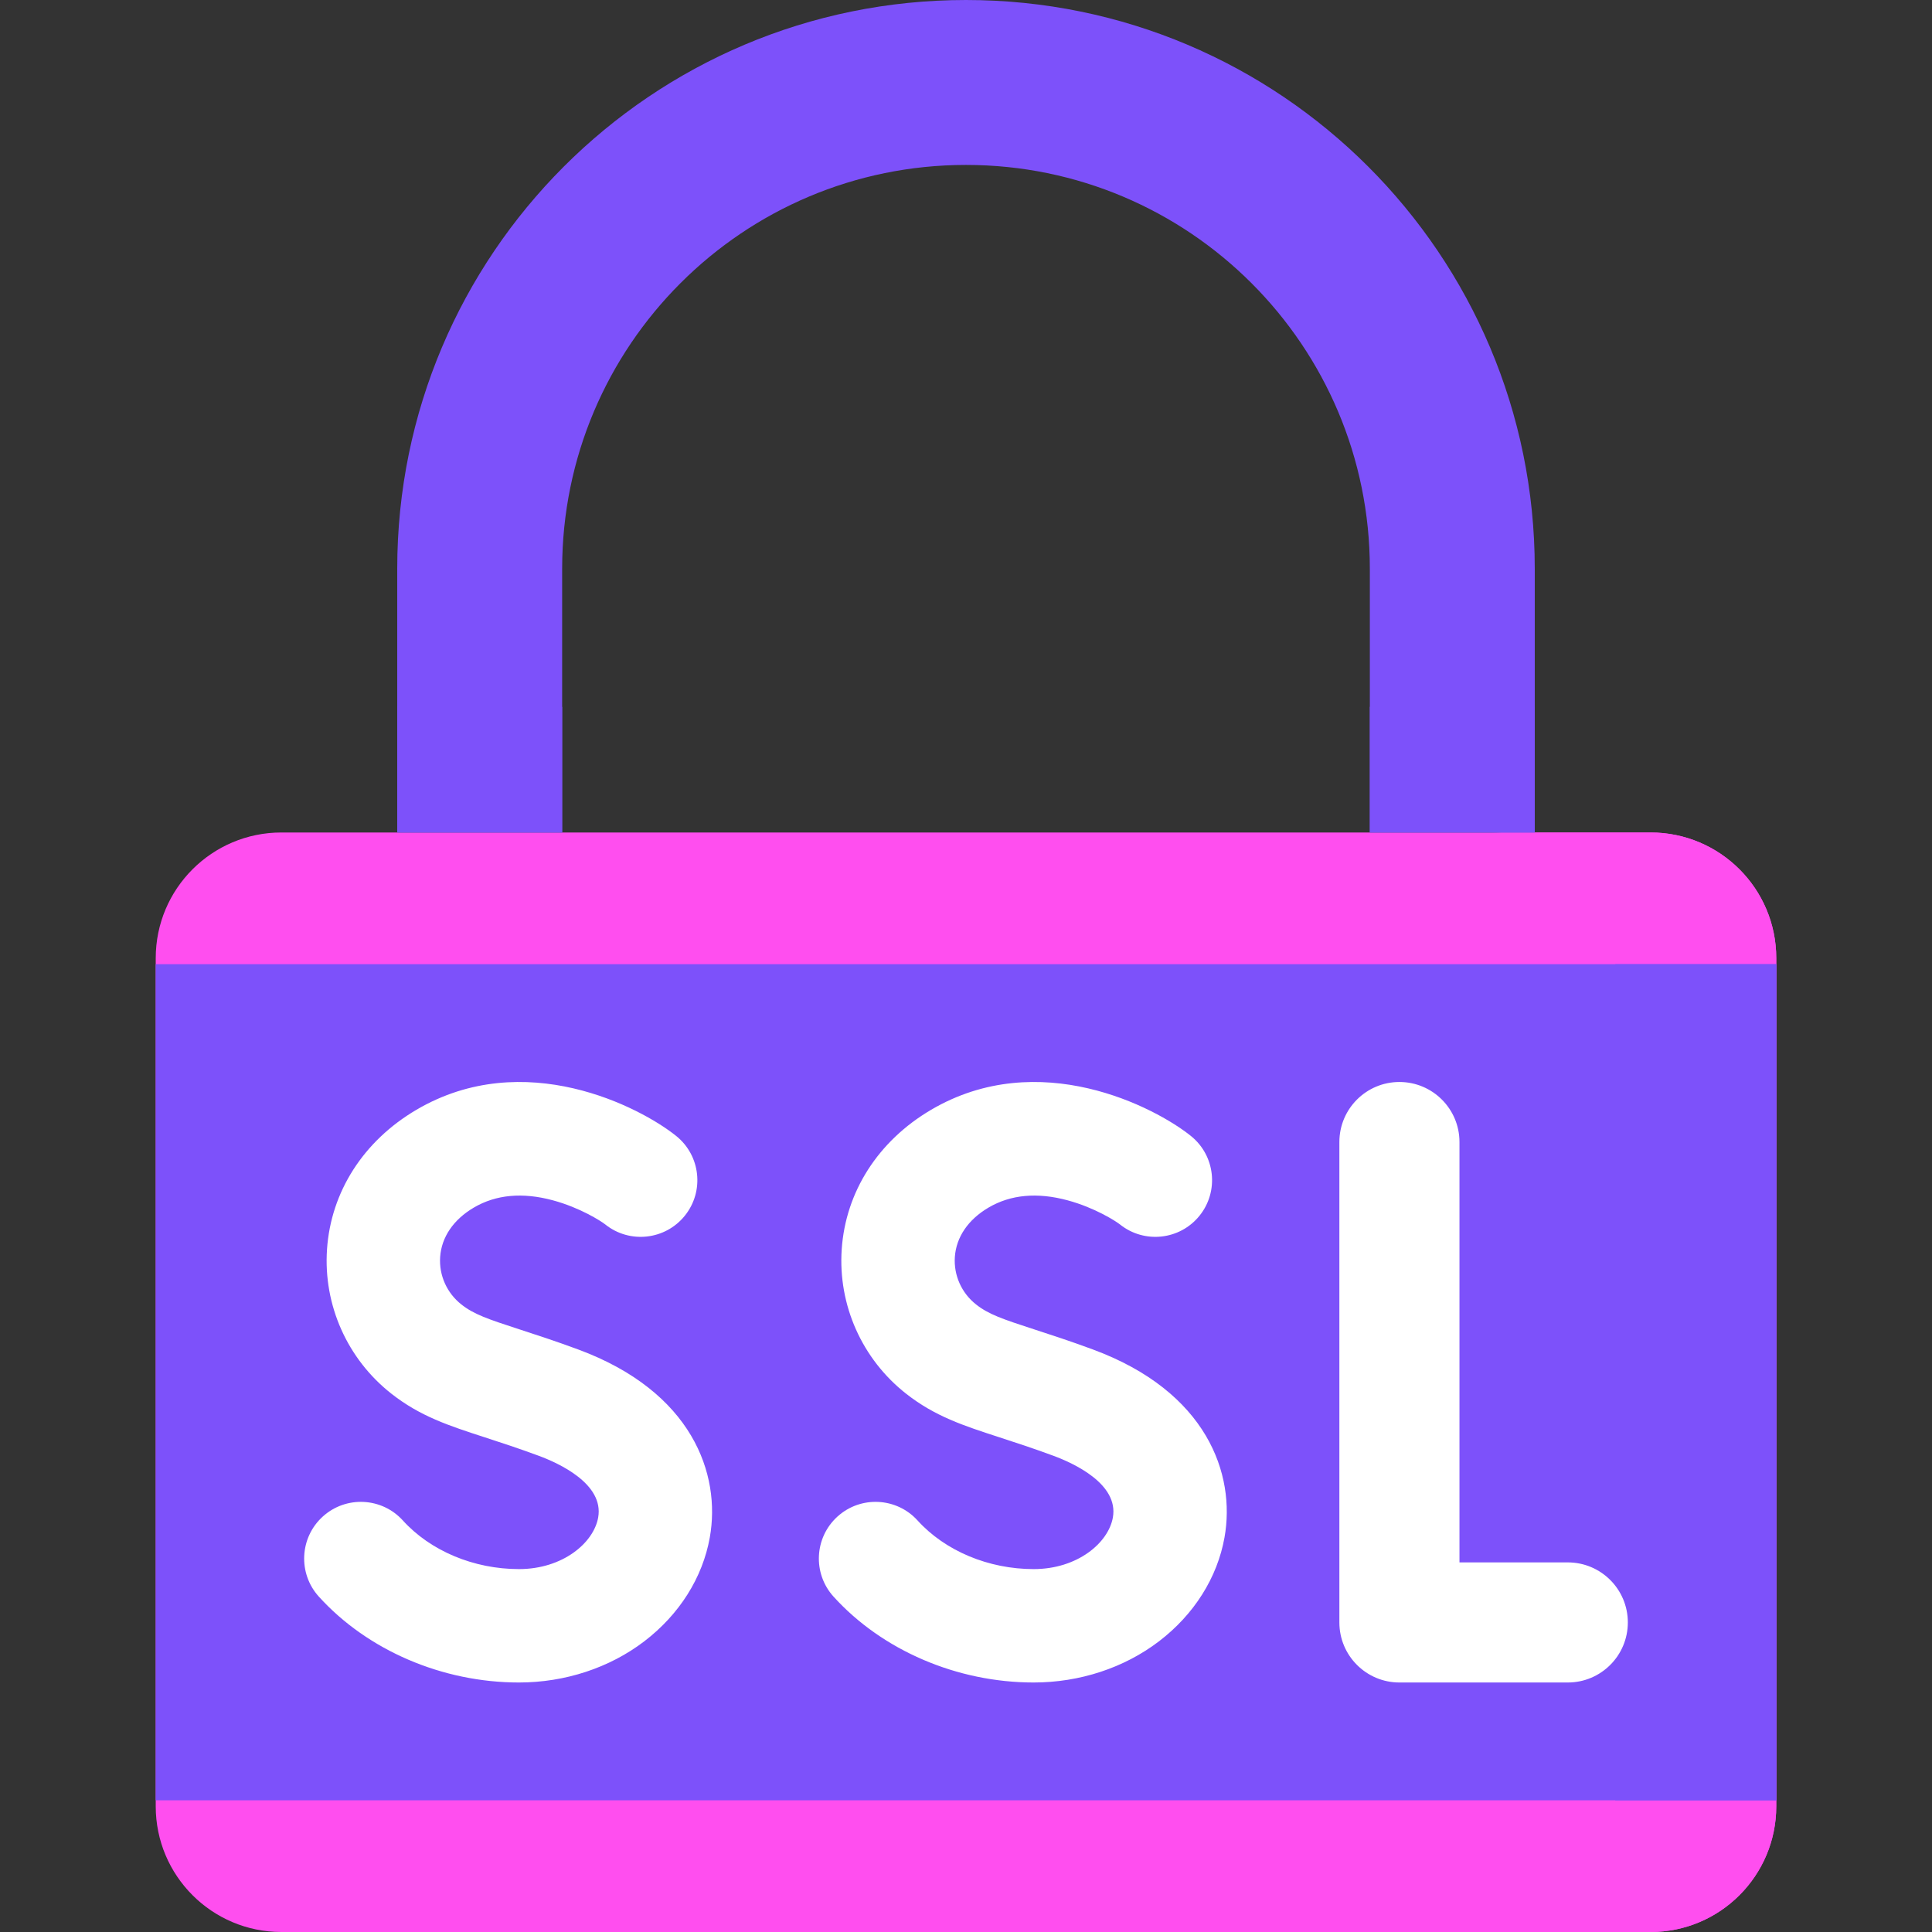 <svg xmlns="http://www.w3.org/2000/svg" xmlns:xlink="http://www.w3.org/1999/xlink" width="512" height="512" x="0" y="0" viewBox="0 0 512 512" style="enable-background:new 0 0 512 512" xml:space="preserve" class=""><rect x="0" y="0" width="512" height="512" fill="#333333" stroke="none"/>  <g>    <path fill="#ff4eef" d="M437.429 512H74.571c-18.392 0-33.301-14.909-33.301-33.301v-224.78c0-18.392 14.909-33.301 33.301-33.301h362.857c18.392 0 33.301 14.909 33.301 33.301v224.78c0 18.392-14.909 33.301-33.3 33.301z" opacity="1" data-original="#bbec6c"></path>    <path fill="#ff4eef" d="M437.429 220.618h-42.667c18.392 0 33.301 14.909 33.301 33.301v224.78c0 18.392-14.909 33.301-33.301 33.301h42.667c18.392 0 33.301-14.909 33.301-33.301v-224.78c-.001-18.392-14.91-33.301-33.301-33.301z" opacity="1" data-original="#a2e62e" class=""></path>    <path fill="#7d51fa" d="M41.271 255.519H470.73v221.58H41.271z" opacity="1" data-original="#8bc727" class=""></path>    <path fill="#7d51fa" d="M428.063 255.519h42.667v221.58h-42.667z" opacity="1" data-original="#81b823" class=""></path>    <path fill="#7d51fa" d="M105.269 150.731v69.887h43.707v-69.887c0-59.107 47.916-107.023 107.023-107.023s107.023 47.916 107.023 107.023v69.887h43.707v-69.887C406.731 67.484 339.246 0 256 0c-83.246 0-150.731 67.484-150.731 150.731z" opacity="1" data-original="#cecece" class=""></path>    <path fill="#7d51fa" d="M105.269 187.317h43.707v33.301h-43.707zM363.023 187.317h43.707v33.301h-43.707z" opacity="1" data-original="#bfbfbf" class=""></path>    <path fill="#ffffff" d="M415.481 445.879h-44.619c-8.789 0-15.914-7.125-15.914-15.914V302.652c0-8.789 7.125-15.914 15.914-15.914s15.914 7.125 15.914 15.914v111.399h28.704c8.789 0 15.914 7.125 15.914 15.914.001 8.789-7.124 15.914-15.913 15.914zM273.923 445.879c-20.289 0-40.112-8.507-53.024-22.755-5.573-6.149-5.106-15.652 1.044-21.224 6.147-5.572 15.651-5.105 21.224 1.044 7.311 8.067 18.809 12.883 30.757 12.883 11.616 0 19.799-6.949 20.998-13.668 1.596-8.936-10.49-14.421-15.761-16.366-5.557-2.05-10.174-3.549-14.247-4.872-9.584-3.112-17.153-5.569-24.815-11.597-11.666-9.178-18.034-23.47-17.037-38.231 1.031-15.254 9.66-28.733 23.676-36.977 28.577-16.809 59.406-.692 68.873 6.936 6.462 5.207 7.479 14.666 2.273 21.128-5.205 6.459-14.657 7.479-21.119 2.281-1.094-.856-6.615-4.419-13.873-6.373-8.028-2.161-15.066-1.511-20.917 1.931-5.403 3.178-8.573 7.83-8.93 13.099-.327 4.847 1.78 9.552 5.637 12.587 3.32 2.612 6.934 3.847 15.512 6.633 4.123 1.339 9.255 3.005 15.367 5.26 30.329 11.187 37.938 33.082 34.945 49.843-1.901 10.651-8.068 20.426-17.365 27.524-9.216 7.039-21.014 10.914-33.218 10.914zM137.522 445.879c-20.289 0-40.112-8.507-53.024-22.755-5.573-6.149-5.106-15.652 1.044-21.224 6.147-5.572 15.651-5.105 21.224 1.044 7.311 8.067 18.809 12.883 30.757 12.883 11.616 0 19.799-6.949 20.998-13.668 1.596-8.936-10.49-14.421-15.761-16.366-5.557-2.05-10.174-3.549-14.247-4.872-9.584-3.112-17.153-5.569-24.815-11.597-11.666-9.178-18.034-23.47-17.037-38.231 1.031-15.254 9.66-28.733 23.676-36.977 28.577-16.809 59.406-.692 68.873 6.936 6.462 5.207 7.479 14.666 2.273 21.128-5.205 6.459-14.657 7.479-21.119 2.281-1.094-.856-6.615-4.419-13.873-6.373-8.028-2.161-15.066-1.511-20.917 1.931-5.403 3.178-8.573 7.83-8.93 13.099-.327 4.847 1.78 9.552 5.637 12.587 3.32 2.612 6.934 3.847 15.512 6.633 4.123 1.339 9.255 3.005 15.367 5.26 30.329 11.187 37.938 33.082 34.945 49.843-1.901 10.651-8.068 20.426-17.365 27.524-9.216 7.039-21.014 10.914-33.218 10.914z" opacity="1" data-original="#eaf6ff" class=""></path>  </g></svg>